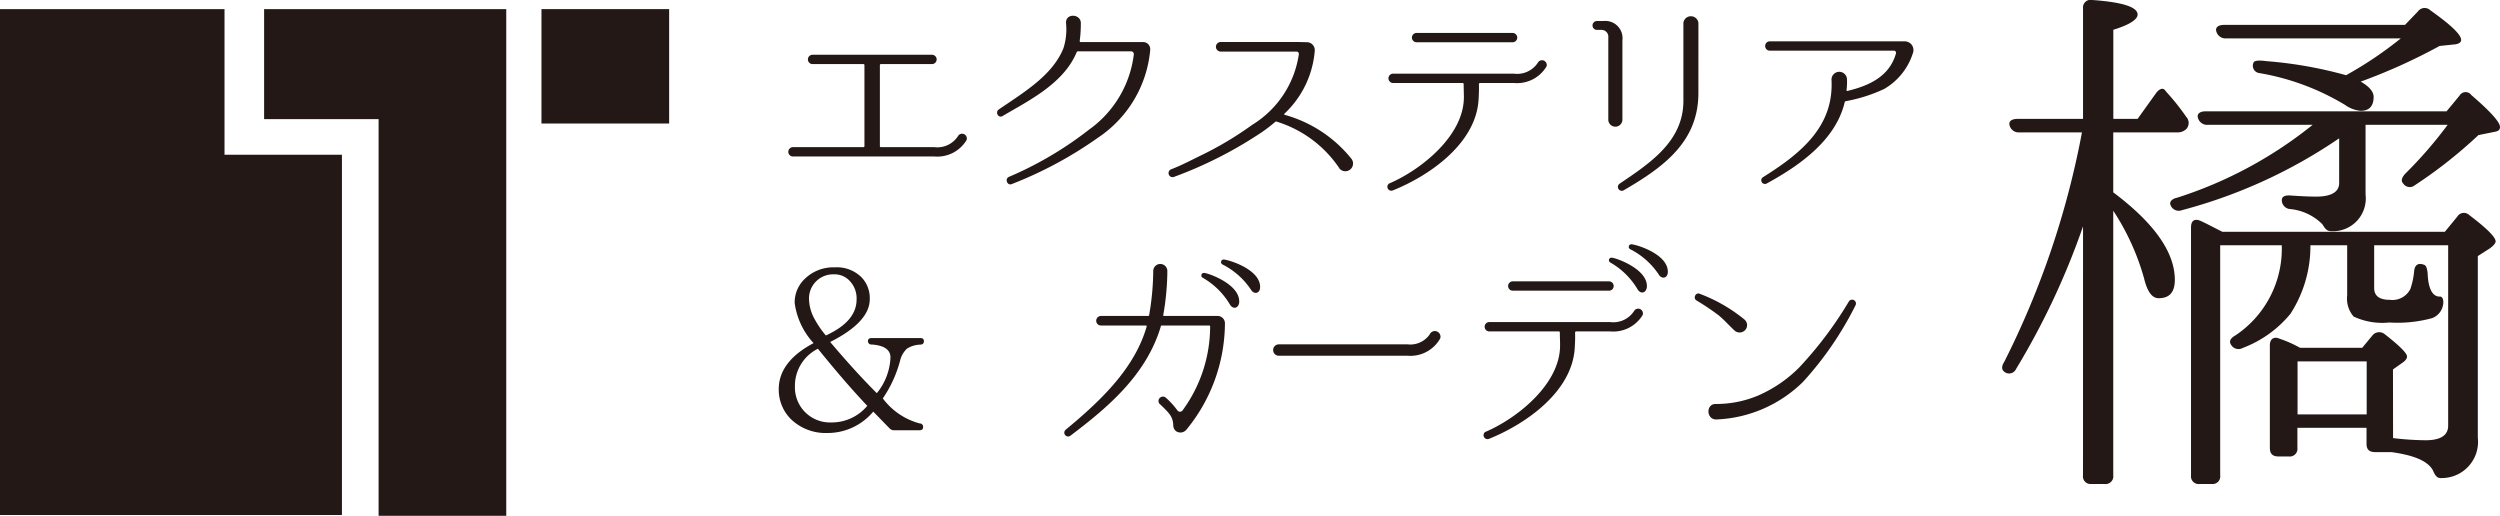 <svg xmlns="http://www.w3.org/2000/svg" width="164.798" height="34" viewBox="0 0 164.798 34">
  <g id="Group_78566" data-name="Group 78566" transform="translate(0 0)">
    <g id="Group_78567" data-name="Group 78567" transform="translate(0 0)">
      <path id="Path_390335" data-name="Path 390335" d="M199.231,14.922a49.15,49.15,0,0,1-4.414,9.4.5.5,0,0,1-.783.178q-.268-.213,0-.641A56.71,56.71,0,0,0,199.16,8.727h-4.13a.613.613,0,0,1-.641-.463c-.071-.249.107-.427.534-.427h4.308V.539A.5.5,0,0,1,199.837,0q2.991.213,2.991.961c0,.321-.534.677-1.6,1V7.837h1.6L204,6.2c.214-.321.463-.427.605-.285.071.071.142.178.214.249a15.281,15.281,0,0,1,1.21,1.531.6.6,0,0,1,.035.783.8.8,0,0,1-.605.249h-4.236v3.952q4.058,3.045,4.059,5.768c0,.819-.356,1.211-1.068,1.211-.427,0-.748-.427-.962-1.318a15.9,15.9,0,0,0-2.029-4.45V31.335a.508.508,0,0,1-.57.57h-.89a.5.5,0,0,1-.534-.57Zm8.225-6.694a.623.623,0,0,1-.641-.427c-.107-.285.107-.463.5-.463h15.879l.854-1.033a.465.465,0,0,1,.783-.035c1.246,1.068,1.886,1.78,1.886,2.1,0,.214-.142.285-.355.321l-1.068.214a30.491,30.491,0,0,1-4.2,3.311.516.516,0,0,1-.749-.107c-.178-.178-.106-.391.108-.641a27.665,27.665,0,0,0,2.813-3.24h-5.411v4.593a2.162,2.162,0,0,1-2.243,2.42c-.321,0-.427-.178-.606-.462a3.473,3.473,0,0,0-2.136-1,.583.583,0,0,1-.534-.605c0-.214.213-.321.605-.285.534.035,1.1.071,1.673.071,1,0,1.5-.321,1.5-.89V9.118a33.533,33.533,0,0,1-10.36,4.735.575.575,0,0,1-.748-.32c-.107-.214.071-.427.427-.5a27.588,27.588,0,0,0,8.936-4.806Zm12.212,20.651a19.206,19.206,0,0,0,2.137.142q1.494,0,1.495-.961V16.168h-4.878v2.813c0,.534.356.783,1.033.783a1.323,1.323,0,0,0,1.353-.713,5,5,0,0,0,.249-1.175c.036-.391.249-.57.641-.427.142.036.214.214.25.57.035,1,.32,1.531.783,1.531.178-.035.321.214.213.641a1.13,1.13,0,0,1-.711.783,8.671,8.671,0,0,1-2.813.285,4.482,4.482,0,0,1-2.35-.391,1.8,1.8,0,0,1-.427-1.389V16.168H214.22A8.21,8.21,0,0,1,212.9,20.69a7.482,7.482,0,0,1-3.133,2.243.571.571,0,0,1-.783-.213c-.142-.214-.036-.427.285-.606a6.865,6.865,0,0,0,3.062-5.946h-4.059V31.335a.5.5,0,0,1-.534.57h-.819a.508.508,0,0,1-.57-.57V14.993c0-.463.249-.605.641-.427s.854.427,1.424.713h14.668l.82-1a.508.508,0,0,1,.783-.107c1.174.89,1.744,1.46,1.744,1.745,0,.107-.142.285-.392.463l-.783.5V28.843a2.39,2.39,0,0,1-2.35,2.67c-.356.035-.463-.178-.606-.5-.321-.605-1.21-1-2.741-1.21h-1.068c-.392,0-.57-.178-.57-.534V28.2h-4.557V29.52a.507.507,0,0,1-.569.569h-.677c-.392,0-.57-.178-.57-.569V22.755c0-.391.249-.605.641-.427a7.814,7.814,0,0,1,1.352.6h4.094l.677-.819a.572.572,0,0,1,.819-.07c.961.747,1.459,1.246,1.459,1.459q0,.213-.32.427l-.606.427Zm.5-26.348h-11.5a.623.623,0,0,1-.641-.427c-.106-.285.108-.463.5-.463h11.927l.854-.89a.544.544,0,0,1,.819-.071c1.353.961,2.03,1.6,2.03,1.958,0,.142-.142.249-.392.285l-1.032.107a37.392,37.392,0,0,1-5.2,2.35c.57.321.855.677.855,1,0,.605-.285.926-.855.926a2.092,2.092,0,0,1-1.032-.391,16.117,16.117,0,0,0-5.661-2.1.484.484,0,0,1-.356-.712c.071-.107.32-.142.855-.071a27.535,27.535,0,0,1,5.233.926,25.331,25.331,0,0,0,3.6-2.422m-6.8,24.781h4.557V23.823h-4.557Z" transform="translate(-61.919 0)" fill="#231815"/>
      <path id="Path_390336" data-name="Path 390336" d="M85.963,12.01H76.65a.307.307,0,1,1,0-.615H81.3a.065.065,0,0,0,.061-.061V5.981a.065.065,0,0,0-.061-.061H77.925a.308.308,0,0,1,0-.615h7.889a.307.307,0,1,1,0,.615H82.439a.065.065,0,0,0-.06.061v5.353a.065.065,0,0,0,.06.061h3.524a1.622,1.622,0,0,0,1.56-.72.313.313,0,0,1,.57.255,2.252,2.252,0,0,1-2.13,1.08" transform="translate(-24.378 -1.695)" fill="#231815"/>
      <path id="Path_390337" data-name="Path 390337" d="M106.194,3.258a.466.466,0,0,1,.465.495v.03a7.778,7.778,0,0,1-3.435,5.774,26.3,26.3,0,0,1-5.684,3.06c-.3.135-.48-.33-.21-.465a23.551,23.551,0,0,0,5.294-3.119,7.141,7.141,0,0,0,2.955-4.964.187.187,0,0,0-.18-.2H101.9a.1.1,0,0,0-.09.06c-.855,2.07-3.179,3.2-4.874,4.2-.285.18-.51-.24-.27-.42,1.665-1.14,3.554-2.25,4.275-4.049A4.138,4.138,0,0,0,101.11,2c-.03-.645.93-.615.975-.03a8.574,8.574,0,0,1-.075,1.23.064.064,0,0,0,.059.06Z" transform="translate(-30.838 -0.486)" fill="#231815"/>
      <path id="Path_390338" data-name="Path 390338" d="M124.43,12.395A7.723,7.723,0,0,0,120.3,9.32a.092.092,0,0,0-.1.015,10.228,10.228,0,0,1-.9.69,27.247,27.247,0,0,1-5.743,2.924.268.268,0,1,1-.2-.495c.736-.285,1.426-.66,2.115-.99a22.4,22.4,0,0,0,3.209-1.934,6.566,6.566,0,0,0,3.075-4.65.154.154,0,0,0-.165-.18h-5.009a.316.316,0,0,1,0-.63h5.174l.57.015a.517.517,0,0,1,.48.54v.03a6.382,6.382,0,0,1-2,4.139c-.03.015-.014.06.015.075a8.58,8.58,0,0,1,4.4,2.895.507.507,0,0,1-.8.63" transform="translate(-36.138 -1.3)" fill="#231815"/>
      <path id="Path_390339" data-name="Path 390339" d="M144.84,5.411A2.262,2.262,0,0,1,142.7,6.49h-2.235c-.045,0-.06.03-.075.06a8.74,8.74,0,0,1-.015.886c-.075,2.969-3.194,5.144-5.654,6.133a.26.26,0,0,1-.255-.45c2.084-.885,4.949-3.149,4.934-5.714,0-.33-.015-.525-.015-.855a.064.064,0,0,0-.061-.06h-4.589a.307.307,0,1,1,0-.615H142.7a1.635,1.635,0,0,0,1.575-.72.313.313,0,0,1,.57.255m-2.235-1.605a.307.307,0,1,0,0-.615h-6.344a.308.308,0,0,0,0,.615Z" transform="translate(-42.902 -1.019)" fill="#231815"/>
      <path id="Path_390340" data-name="Path 390340" d="M156.2,8.354a.465.465,0,1,1-.93.03V2.954a.45.45,0,0,0-.42-.5h-.345a.293.293,0,0,1,0-.585h.435a1.137,1.137,0,0,1,1.26,1.275Zm5.009-1.74c0,3.239-2.324,4.9-4.934,6.419a.257.257,0,0,1-.27-.435c2.025-1.365,4.185-2.79,4.215-5.415v-5.2a.5.5,0,0,1,.99,0Z" transform="translate(-49.252 -0.483)" fill="#231815"/>
      <path id="Path_390341" data-name="Path 390341" d="M180.568,4.77a4.191,4.191,0,0,1-1.89,2.37,10.207,10.207,0,0,1-2.535.809c-.045.015-.075.03-.075.075-.6,2.491-2.924,4.14-5.144,5.355a.242.242,0,0,1-.24-.42c2.565-1.605,4.679-3.375,4.514-6.434a.511.511,0,0,1,1.02-.046,4.138,4.138,0,0,1-.03.75c0,.03.03.061.06.045,1.44-.345,2.774-.96,3.2-2.474a.14.14,0,0,0-.135-.18H171.15a.308.308,0,1,1,0-.615h8.864a.372.372,0,0,1,.135.015.573.573,0,0,1,.42.749" transform="translate(-54.467 -1.28)" fill="#231815"/>
      <path id="Path_390342" data-name="Path 390342" d="M84.772,30.982a1.781,1.781,0,0,0-.885.255,1.555,1.555,0,0,0-.465.8,8.059,8.059,0,0,1-1.14,2.49,4.454,4.454,0,0,0,2.43,1.65.221.221,0,0,1,.225.255c0,.12-.075.195-.24.195h-1.68a.376.376,0,0,1-.285-.119l-1.08-1.11a3.924,3.924,0,0,1-3.03,1.41,3.293,3.293,0,0,1-2.4-.915,2.737,2.737,0,0,1-.8-1.98c0-1.2.764-2.22,2.295-3.029a4.852,4.852,0,0,1-1.245-2.64,2.128,2.128,0,0,1,.66-1.59,2.678,2.678,0,0,1,1.979-.765,2.3,2.3,0,0,1,1.8.69,1.988,1.988,0,0,1,.51,1.41c0,.99-.855,1.935-2.61,2.819,1.08,1.276,2.1,2.4,3.075,3.375a3.968,3.968,0,0,0,.9-2.354c0-.51-.419-.8-1.244-.855a.217.217,0,0,1-.24-.225c0-.135.09-.2.24-.2h3.224c.15,0,.225.076.225.21s-.075.21-.225.225m-6.764.27a2.729,2.729,0,0,0-1.514,2.489,2.308,2.308,0,0,0,2.385,2.369,3.042,3.042,0,0,0,2.384-1.095c-1.05-1.11-2.13-2.37-3.255-3.764m.735-.975c1.215-.6,1.815-1.365,1.815-2.264a1.661,1.661,0,0,0-.466-1.245,1.357,1.357,0,0,0-1.05-.42,1.588,1.588,0,0,0-1.619,1.634,2.856,2.856,0,0,0,.359,1.3,6.7,6.7,0,0,0,.39.63,5.824,5.824,0,0,0,.36.464.915.915,0,0,0,.21-.1" transform="translate(-24.087 -8.265)" fill="#231815"/>
      <path id="Path_390343" data-name="Path 390343" d="M113.18,28.852a.486.486,0,0,1,.48.494v.016a11.122,11.122,0,0,1-2.55,7,.51.51,0,0,1-.69.074.5.5,0,0,1-.165-.344c-.015-.585-.255-.81-.72-1.275l-.195-.18a.292.292,0,0,1,.42-.4,5.375,5.375,0,0,1,.765.84.21.21,0,0,0,.344,0,9.38,9.38,0,0,0,1.815-5.534c0-.046-.031-.06-.076-.06h-3.1c-.044,0-.075.014-.075.06-.945,3.179-3.464,5.324-5.954,7.2a.251.251,0,0,1-.315-.391c2.414-1.994,4.559-4.094,5.339-6.808,0-.03-.015-.06-.045-.06h-2.969a.315.315,0,0,1,0-.63h3.1c.045,0,.075-.015.075-.06a17.539,17.539,0,0,0,.27-2.91.465.465,0,0,1,.93.015,17.21,17.21,0,0,1-.27,2.895c-.015.03.015.06.045.06Zm1.425-.915c-.045.435-.42.495-.615.165a4.914,4.914,0,0,0-1.8-1.77.168.168,0,0,1,.1-.314c.285.014,2.369.749,2.309,1.919m1.38-.99c0,.436-.4.51-.6.18a4.925,4.925,0,0,0-1.875-1.665.173.173,0,0,1,.076-.33c.3.015,2.4.63,2.4,1.815" transform="translate(-32.913 -8.026)" fill="#231815"/>
      <path id="Path_390344" data-name="Path 390344" d="M123.646,33.694a.376.376,0,0,1,0-.75h8.519a1.555,1.555,0,0,0,1.455-.659.371.371,0,0,1,.69.27,2.253,2.253,0,0,1-2.145,1.139Z" transform="translate(-39.373 -10.244)" fill="#231815"/>
      <path id="Path_390345" data-name="Path 390345" d="M154.16,28.322a2.262,2.262,0,0,1-2.145,1.079H149.78c-.044,0-.059.031-.074.06a8.733,8.733,0,0,1-.015.886c-.076,2.969-3.2,5.144-5.654,6.134a.26.26,0,0,1-.255-.45c2.085-.885,4.949-3.149,4.935-5.715,0-.329-.015-.524-.015-.855a.066.066,0,0,0-.061-.06h-4.589a.307.307,0,1,1,0-.615h7.964a1.636,1.636,0,0,0,1.574-.719.313.313,0,0,1,.57.255m-2.235-1.605a.308.308,0,1,0,0-.615h-6.343a.308.308,0,0,0,0,.615Zm.2-2.175a.168.168,0,0,0-.1.315,4.913,4.913,0,0,1,1.8,1.769c.195.33.57.27.615-.165.06-1.17-2.025-1.9-2.309-1.919m1.29-.885a.172.172,0,0,0-.075.329,4.934,4.934,0,0,1,1.875,1.665c.195.33.6.255.6-.18,0-1.185-2.1-1.8-2.4-1.815" transform="translate(-45.878 -7.555)" fill="#231815"/>
      <path id="Path_390346" data-name="Path 390346" d="M167.409,30.142a.48.48,0,0,1,.045.69.5.5,0,0,1-.69.045c-.359-.33-.675-.7-1.065-1.02a16.408,16.408,0,0,0-1.455-.975c-.255-.15-.045-.57.225-.435a10.427,10.427,0,0,1,2.94,1.695m.825,5.039a8.722,8.722,0,0,0,2.774-1.875,25.169,25.169,0,0,0,3.284-4.364.253.253,0,0,1,.436.255,22.08,22.08,0,0,1-3.465,5.054,8.617,8.617,0,0,1-5.7,2.475c-.675.029-.72-1.02-.06-1.02a7.125,7.125,0,0,0,2.729-.525" transform="translate(-52.412 -9.076)" fill="#231815"/>
      <path id="Path_390347" data-name="Path 390347" d="M0,.884V34.232H22.54V10.483H14.8V.884Z" transform="translate(0 -0.283)" fill="#231815" fill-rule="evenodd"/>
      <path id="Path_390348" data-name="Path 390348" d="M25.578.884v7.25h7.547V34.282H41.54V.884Z" transform="translate(-8.168 -0.283)" fill="#231815" fill-rule="evenodd"/>
      <rect id="Rectangle_15257" data-name="Rectangle 15257" width="8.417" height="7.541" transform="translate(35.693 0.601)" fill="#231815"/>
    </g>
  </g>
</svg>
